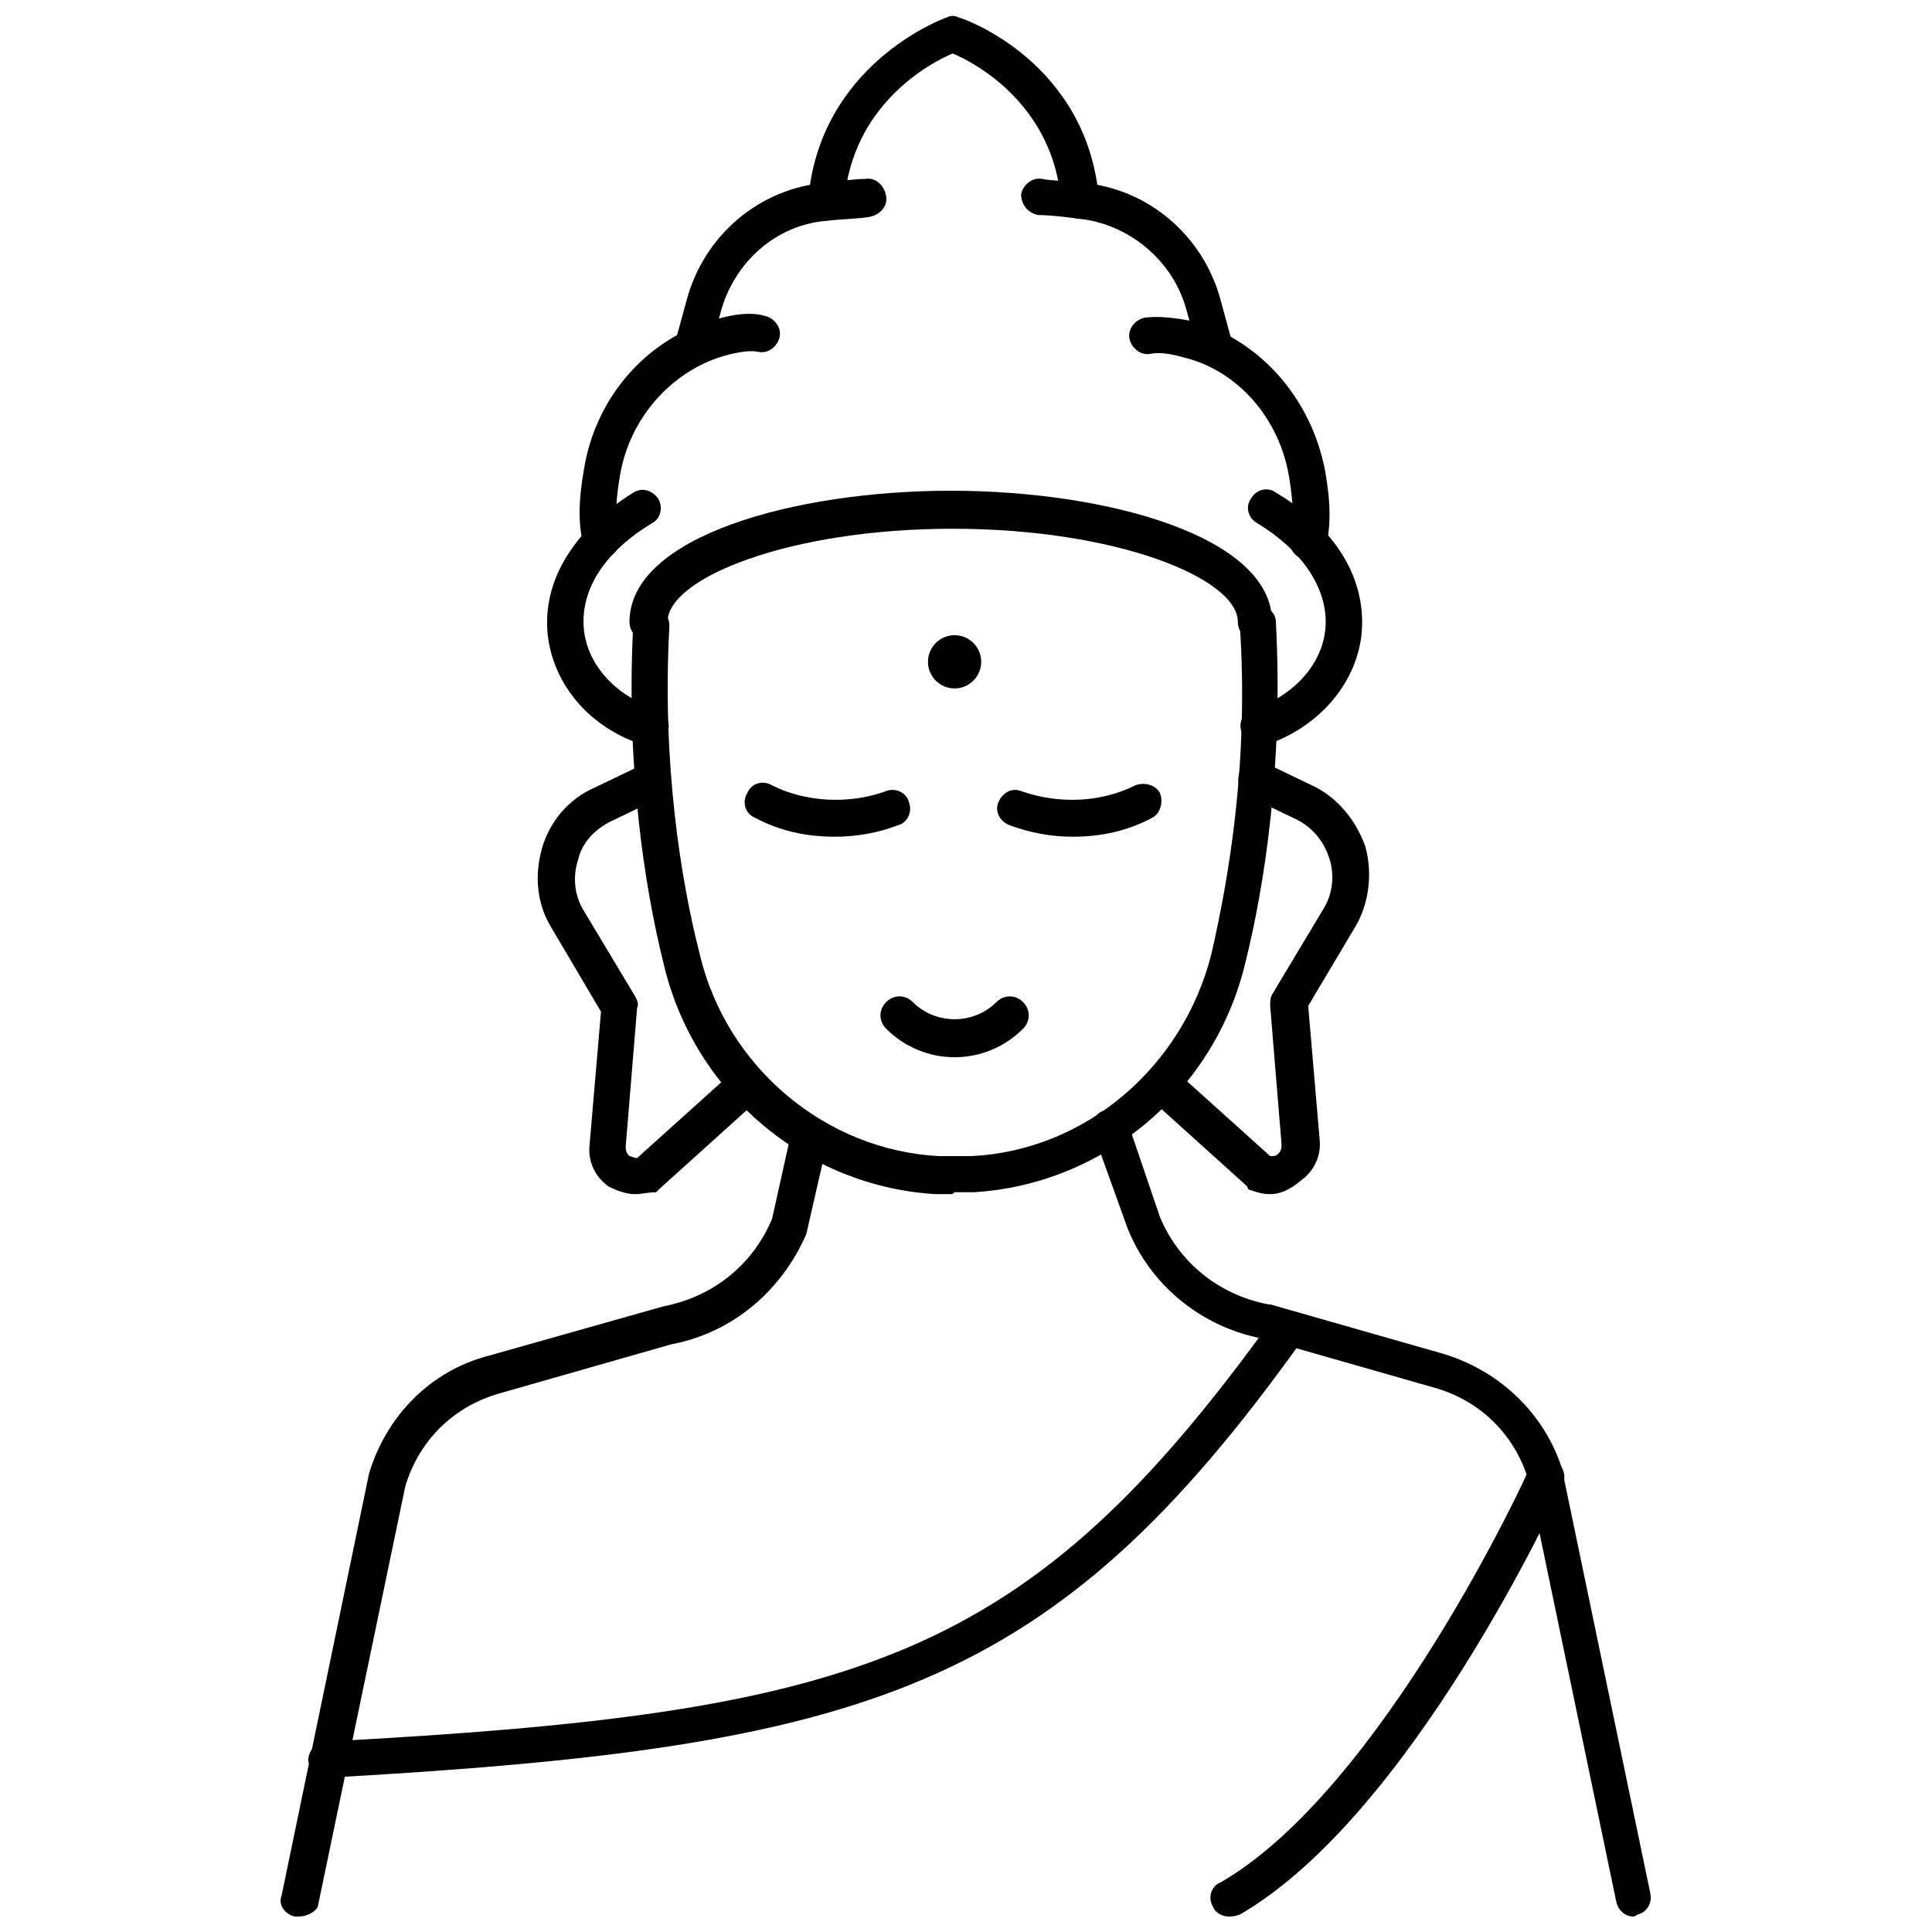<?xml version="1.0" encoding="UTF-8"?>
<!-- Uploaded to: ICON Repo, www.svgrepo.com, Generator: ICON Repo Mixer Tools -->
<svg width="800px" height="800px" version="1.1" viewBox="144 144 512 512" xmlns="http://www.w3.org/2000/svg">
 <defs>
  <clipPath id="d">
   <path d="m218 440h146v211.9h-146z"/>
  </clipPath>
  <clipPath id="c">
   <path d="m433 437h149v214.9h-149z"/>
  </clipPath>
  <clipPath id="b">
   <path d="m358 148.09h78v53.906h-78z"/>
  </clipPath>
  <clipPath id="a">
   <path d="m464 530h95v121.9h-95z"/>
  </clipPath>
 </defs>
 <path d="m395.46 460.46h-3.527c-34.258-2.016-63.984-26.703-72.043-60.961-5.039-20.152-10.078-52.395-8.062-90.184 0-2.519 2.519-4.535 5.039-4.535 2.519 0 4.535 2.519 4.535 5.039-2.016 36.273 3.019 67.512 8.059 87.16 7.055 29.727 33.25 51.891 63.48 53.402h4.031 0.504 4.031c30.23-1.512 55.922-23.68 63.48-53.402 4.535-19.648 10.078-50.883 7.559-87.664 0-2.519 2.016-5.039 4.535-5.039 2.519 0 5.039 2.016 5.039 4.535 2.016 37.785-3.023 70.031-8.062 90.184-8.062 34.258-37.785 58.945-72.043 60.961h-5.039c-0.508 0.504-0.508 0.504-1.516 0.504z"/>
 <path d="m316.37 341.55h-1.512c-14.609-4.535-24.184-16.121-25.695-29.223-1.512-14.105 6.551-27.711 22.672-37.785 2.519-1.512 5.039-0.504 6.551 1.512 1.512 2.519 0.504 5.543-1.512 6.551-12.594 7.559-19.145 17.633-18.137 28.215 1.008 9.574 8.566 17.633 19.145 21.16 2.519 1.008 4.031 3.527 3.023 6.047-0.504 2.016-2.519 3.523-4.535 3.523z"/>
 <path d="m303.27 292.18c-2.016 0-4.031-1.512-4.535-3.527-1.512-5.039-1.512-11.586 0-20.152 3.023-19.145 16.625-34.762 34.762-39.801 5.039-1.512 9.574-2.016 13.098-1.008 2.519 0.504 4.535 3.023 4.031 5.543s-3.023 4.535-5.543 4.031c-2.016-0.504-5.543 0-9.07 1.008-14.105 4.031-25.191 16.625-27.711 31.738-1.512 8.566-1.008 13.098-0.504 15.617 1.008 2.519-0.504 5.543-3.023 6.047-0.496 0.504-1 0.504-1.504 0.504z"/>
 <path d="m327.95 240.79h-1.512c-2.519-0.504-4.031-3.527-3.527-6.047l3.023-11.082c4.535-17.129 19.145-29.727 36.777-31.234 4.031-0.504 8.062-1.008 10.578-1.008 2.519-0.504 5.039 1.512 5.543 4.535 0.504 2.519-1.512 5.039-4.535 5.543-3.023 0.504-6.551 0.504-11.082 1.008-13.602 1.008-24.688 11.082-28.215 24.184l-3.023 11.082c0.004 1.512-2.012 3.019-4.027 3.019z"/>
 <path d="m365.23 365.74c-7.559 0-14.609-1.512-21.16-5.039-2.519-1.008-3.527-4.031-2.016-6.551 1.008-2.519 4.031-3.527 6.551-2.016 9.07 4.535 20.656 5.039 30.23 1.512 2.519-1.008 5.543 0.504 6.047 3.023 1.008 2.519-0.504 5.543-3.023 6.047-5.039 2.016-11.086 3.023-16.629 3.023z"/>
 <path d="m428.21 365.74c-5.543 0-11.082-1.008-16.625-3.023-2.519-1.008-4.031-3.527-3.023-6.047s3.527-4.031 6.047-3.023c10.078 3.527 21.16 3.023 30.23-1.512 2.519-1.008 5.543 0 6.551 2.016 1.008 2.519 0 5.543-2.016 6.551-6.551 3.527-13.605 5.039-21.164 5.039z"/>
 <g clip-path="url(#d)">
  <path d="m223.16 651.9h-1.008c-2.519-0.504-4.535-3.023-3.527-5.543l23.176-111.85c4.535-15.113 16.121-27.207 31.738-31.234l46.352-13.098c13.098-2.519 23.68-11.082 28.719-23.176l5.039-22.672c0.504-2.519 3.023-4.535 6.047-3.527 2.519 0.504 4.031 3.023 3.527 6.047l-5.543 24.184c-6.551 15.113-19.648 26.199-35.77 29.223l-45.848 13.098c-12.09 3.527-21.16 12.594-24.688 24.688l-23.176 111.34c-0.504 1.004-2.519 2.516-5.039 2.516z"/>
 </g>
 <g clip-path="url(#c)">
  <path d="m576.84 651.9c-2.016 0-4.031-1.512-4.535-4.031l-23.176-111.34c-3.527-12.09-12.594-21.16-24.688-24.688l-45.848-13.098c-16.121-3.023-29.727-14.105-35.77-29.223l-9.07-25.191c-1.008-2.519 0.504-5.543 3.023-6.047 2.519-1.008 5.543 0.504 6.047 3.023l8.566 25.191c5.039 12.09 15.617 20.656 28.719 23.176h0.504l45.848 13.098c15.113 4.535 27.207 16.121 31.738 31.234v0.504l23.176 111.35c0.504 2.519-1.008 5.039-3.527 5.543-0.504 0.5-1.008 0.5-1.008 0.5z"/>
 </g>
 <path d="m230.72 615.12c-2.519 0-4.535-2.016-5.039-4.535 0-2.519 2.016-5.039 4.535-5.039 142.07-7.559 185.91-21.664 250.9-111.85 1.512-2.016 4.535-2.519 6.551-1.008 2.016 1.512 2.519 4.535 1.008 7.055-66 92.199-114.37 107.31-257.95 115.38 0.504 0 0.504 0 0 0z"/>
 <path d="m477.08 313.85c-2.519 0-5.039-2.016-5.039-5.039 0-11.586-32.242-24.688-75.57-24.688s-75.57 13.098-75.57 24.688c0 2.519-2.016 5.039-5.039 5.039-2.519 0-5.039-2.016-5.039-5.039 0-22.672 43.832-34.762 85.145-34.762s85.145 12.09 85.145 34.762c1.008 3.023-1.512 5.039-4.031 5.039z"/>
 <path d="m477.59 341.55c-2.016 0-4.031-1.512-4.535-3.527-1.008-2.519 0.504-5.543 3.023-6.047 10.578-3.527 18.137-11.586 19.145-21.16 1.008-10.078-5.543-20.656-18.137-28.215-2.519-1.512-3.023-4.535-1.512-6.551 1.512-2.519 4.535-3.023 6.551-1.512 16.121 9.574 24.184 23.176 22.672 37.785-1.512 13.098-11.586 24.688-25.695 29.223-0.504 0.004-1.008 0.004-1.512 0.004z"/>
 <path d="m490.68 292.18h-1.512c-2.519-1.008-4.031-3.527-3.023-6.047 0.504-2.016 1.008-6.551-0.504-15.617-2.519-15.617-13.602-28.215-27.711-31.738-3.527-1.008-6.551-1.512-9.07-1.008-2.519 0.504-5.039-1.512-5.543-4.031-0.504-2.519 1.512-5.039 4.031-5.543 3.527-0.504 8.062 0 13.098 1.008 17.633 5.039 31.234 20.656 34.762 39.801 1.512 8.566 1.512 15.113 0 20.152-0.496 1.512-2.512 3.023-4.527 3.023z"/>
 <path d="m466 240.79c-2.016 0-4.031-1.512-4.535-3.527l-3.023-11.082c-3.527-13.098-15.113-22.672-28.215-24.184-4.031-0.504-8.062-1.008-11.082-1.008-2.519-0.504-4.535-2.519-4.535-5.543 0.508-2.516 3.027-4.531 5.547-4.027 2.519 0.504 6.551 0.504 10.578 1.008 17.633 1.512 32.242 14.105 36.777 31.234l3.023 11.082c0.504 2.519-1.008 5.039-3.527 6.047h-1.008z"/>
 <g clip-path="url(#b)">
  <path d="m430.23 202c-2.519 0-4.535-2.016-5.039-4.535-2.016-25.695-22.672-36.777-28.719-39.297-6.047 2.519-26.703 13.602-28.719 39.297 0 2.519-2.519 4.535-5.039 4.535-2.519 0-4.535-2.519-4.535-5.039 3.023-35.77 35.266-47.863 36.777-48.367 1.008-0.504 2.016-0.504 3.023 0 2.023 0.508 34.266 12.094 37.289 48.371 0 2.516-2.016 5.035-5.039 5.035 0.504 0 0.504 0 0 0z"/>
 </g>
 <path d="m404.03 319.39c0 3.894-3.156 7.051-7.051 7.051-3.894 0-7.055-3.156-7.055-7.051 0-3.898 3.16-7.055 7.055-7.055 3.894 0 7.051 3.156 7.051 7.055"/>
 <path d="m396.98 424.18c-6.551 0-13.098-2.519-18.137-7.559-2.016-2.016-2.016-5.039 0-7.055s5.039-2.016 7.055 0c3.023 3.023 7.055 4.535 11.082 4.535 4.031 0 8.062-1.512 11.082-4.535 2.016-2.016 5.039-2.016 7.055 0s2.016 5.039 0 7.055c-5.039 5.043-11.59 7.559-18.137 7.559z"/>
 <path d="m480.61 460.46c-2.016 0-3.527-0.504-5.039-1.008-0.504 0-1.008-0.504-1.008-1.008l-25.695-23.176c-2.016-2.016-2.016-5.039-0.504-7.055 2.016-2.016 5.039-2.016 7.055-0.504l25.191 22.672c1.008 0 1.512 0 2.016-0.504s1.008-1.008 1.008-2.519l-3.023-36.777c0-1.008 0-2.016 0.504-3.023l13.602-22.672c2.519-4.031 3.023-9.07 1.512-13.602-1.512-4.535-4.535-8.062-8.566-10.078l-12.594-6.047c-2.519-1.008-3.527-4.031-2.519-6.551s4.031-3.527 6.551-2.519l12.594 6.047c6.551 3.023 11.586 9.07 14.105 16.121 2.016 7.055 1.008 15.113-2.519 21.16l-12.594 21.16 3.023 35.266c0.504 4.535-1.512 8.566-5.039 11.082-3.023 2.527-5.539 3.535-8.059 3.535z"/>
 <path d="m312.34 460.46c-2.519 0-5.039-1.008-7.055-2.016-3.527-2.519-5.543-6.551-5.039-11.082l3.023-35.266-13.098-22.172c-4.031-6.551-4.535-14.105-2.519-21.16 2.016-7.055 7.055-13.098 14.105-16.121l12.594-6.047c2.519-1.008 5.543 0 6.551 2.519 1.008 2.519 0 5.543-2.519 6.551l-12.594 6.047c-4.031 2.016-7.559 5.543-8.566 10.078-1.512 4.535-1.008 9.574 1.512 13.602l13.602 22.672c0.504 1.008 1.008 2.016 0.504 3.023l-3.023 36.777c0 1.512 0.504 2.016 1.008 2.519 0.504 0 1.008 0.504 2.016 0.504l25.191-22.672c2.016-2.016 5.039-1.512 7.055 0.504s1.512 5.039-0.504 7.055l-25.695 23.176-1.008 1.008c-2.012-0.004-4.027 0.5-5.539 0.5z"/>
 <g clip-path="url(#a)">
  <path d="m469.52 651.9c-1.512 0-3.527-1.008-4.031-2.519-1.512-2.519-0.504-5.543 2.016-6.551 42.824-24.688 81.617-108.82 81.617-109.33 1.008-2.519 4.031-3.527 6.551-2.519s3.527 4.031 2.519 6.551c-1.512 3.527-40.305 87.664-85.648 113.86-1.512 0.508-2.016 0.508-3.023 0.508z"/>
 </g>
</svg>